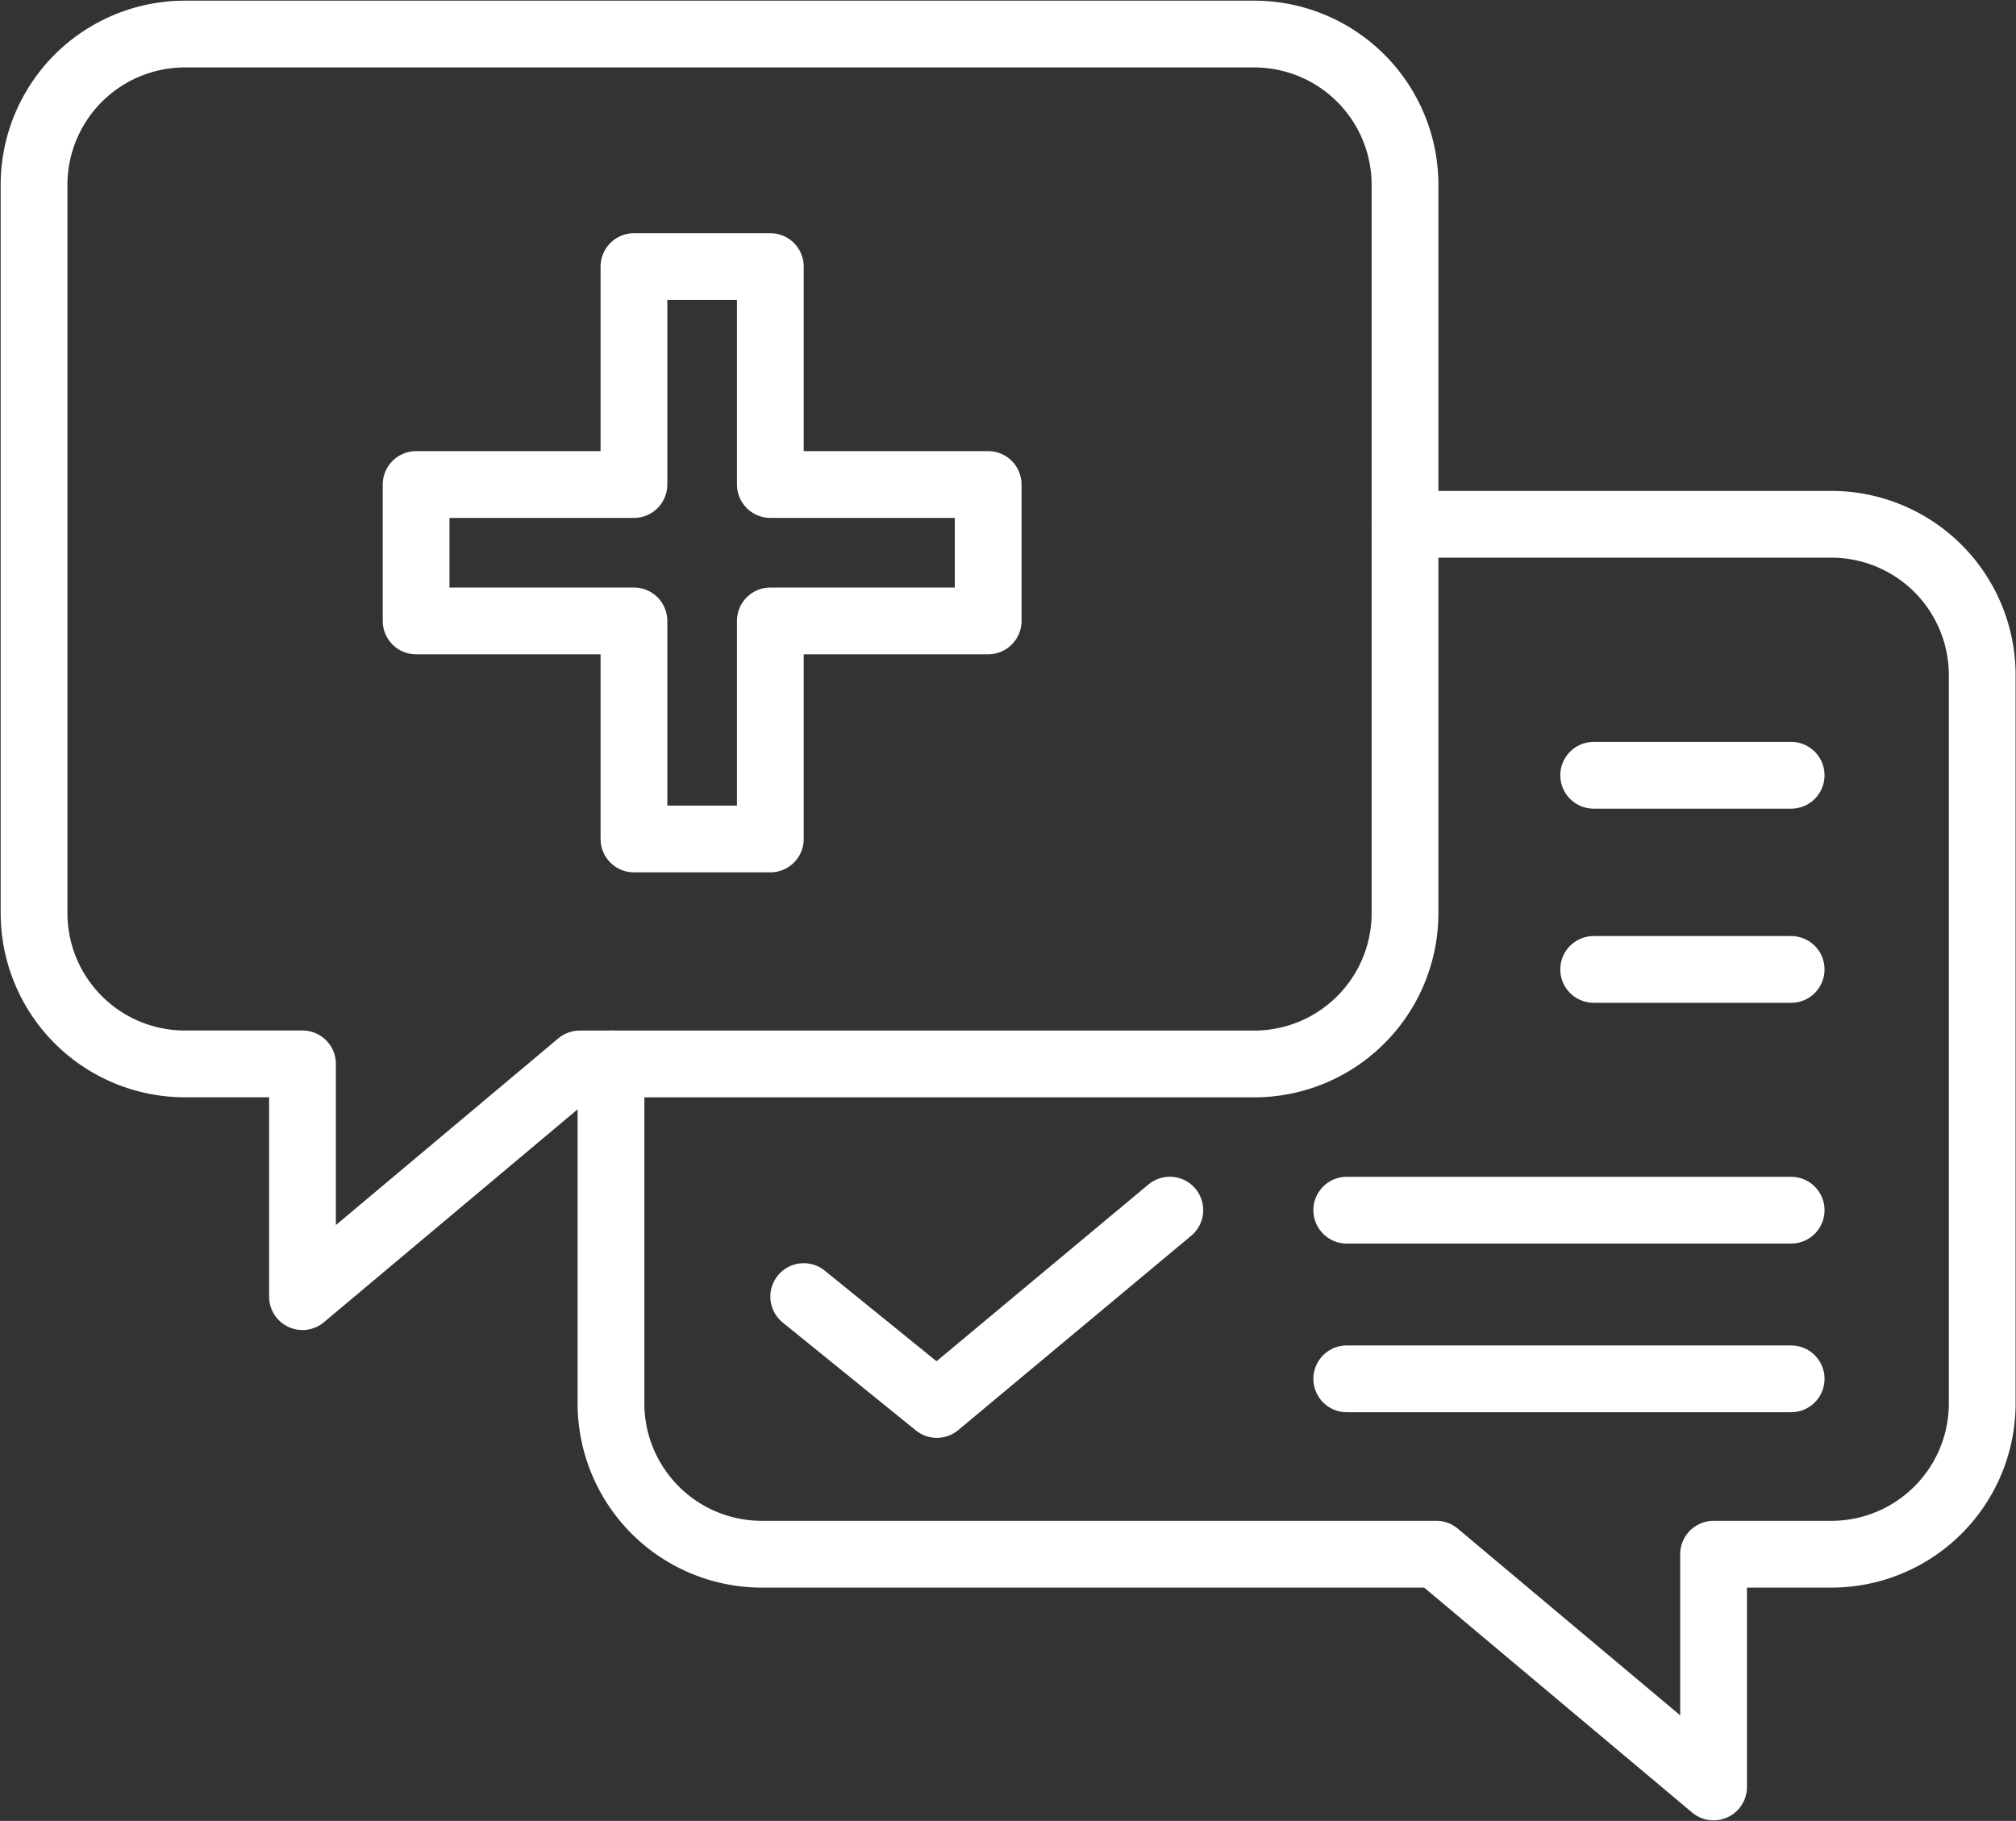 <svg id="Group_264" data-name="Group 264" xmlns="http://www.w3.org/2000/svg" xmlns:xlink="http://www.w3.org/1999/xlink" width="30.198" height="27.273" viewBox="0 0 30.198 27.273">
  <rect x="0" y="0" width="30.198" height="27.273" fill="#333333" stroke="none"/>
  <defs>
    <clipPath id="clip-path">
      <rect id="Rectangle_27" data-name="Rectangle 27" width="30.198" height="27.273" fill="none" stroke="#fff" stroke-width="1"/>
    </clipPath>
  </defs>
  <path id="Path_19" data-name="Path 19" d="M20.8,11.1v2.043H17.537v3.266H15.494V13.143H12.231V11.1h3.263V7.836h2.043V11.1Z" transform="translate(-5.998 -3.843)" fill="none" stroke="#fff" stroke-linecap="round" stroke-linejoin="round" stroke-width="1"/>
  <g id="Group_263" data-name="Group 263" transform="translate(0 0)">
    <g id="Group_262" data-name="Group 262" clip-path="url(#clip-path)">
      <path id="Path_20" data-name="Path 20" d="M21.536,3.263v10.9a2.26,2.26,0,0,1-2.257,2.263H9.174L5.021,19.911V16.425H3.257A2.26,2.26,0,0,1,1,14.163V3.263A2.26,2.26,0,0,1,3.257,1H19.279A2.26,2.26,0,0,1,21.536,3.263Z" transform="translate(-0.49 -0.49)" fill="none" stroke="#fff" stroke-linecap="round" stroke-linejoin="round" stroke-width="1"/>
      <path id="Path_21" data-name="Path 21" d="M29.854,15.41h6.385A2.26,2.26,0,0,1,38.5,17.673v10.9a2.26,2.26,0,0,1-2.257,2.263H34.476v3.486l-4.153-3.486H20.217a2.26,2.26,0,0,1-2.257-2.263V23.492" transform="translate(-8.808 -7.557)" fill="none" stroke="#fff" stroke-linecap="round" stroke-linejoin="round" stroke-width="1"/>
      <line id="Line_24" data-name="Line 24" x2="2.958" transform="translate(23.872 11.612)" fill="none" stroke="#fff" stroke-linecap="round" stroke-linejoin="round" stroke-width="1"/>
      <line id="Line_25" data-name="Line 25" x2="2.958" transform="translate(23.872 14.52)" fill="none" stroke="#fff" stroke-linecap="round" stroke-linejoin="round" stroke-width="1"/>
      <line id="Line_26" data-name="Line 26" x2="6.657" transform="translate(20.173 18.126)" fill="none" stroke="#fff" stroke-linecap="round" stroke-linejoin="round" stroke-width="1"/>
      <line id="Line_27" data-name="Line 27" x2="6.657" transform="translate(20.173 20.652)" fill="none" stroke="#fff" stroke-linecap="round" stroke-linejoin="round" stroke-width="1"/>
      <path id="Path_22" data-name="Path 22" d="M23.625,36.864l1.994,1.616,3.49-2.911" transform="translate(-11.586 -17.444)" fill="none" stroke="#fff" stroke-linecap="round" stroke-linejoin="round" stroke-width="1"/>
    </g>
  </g>
</svg>
